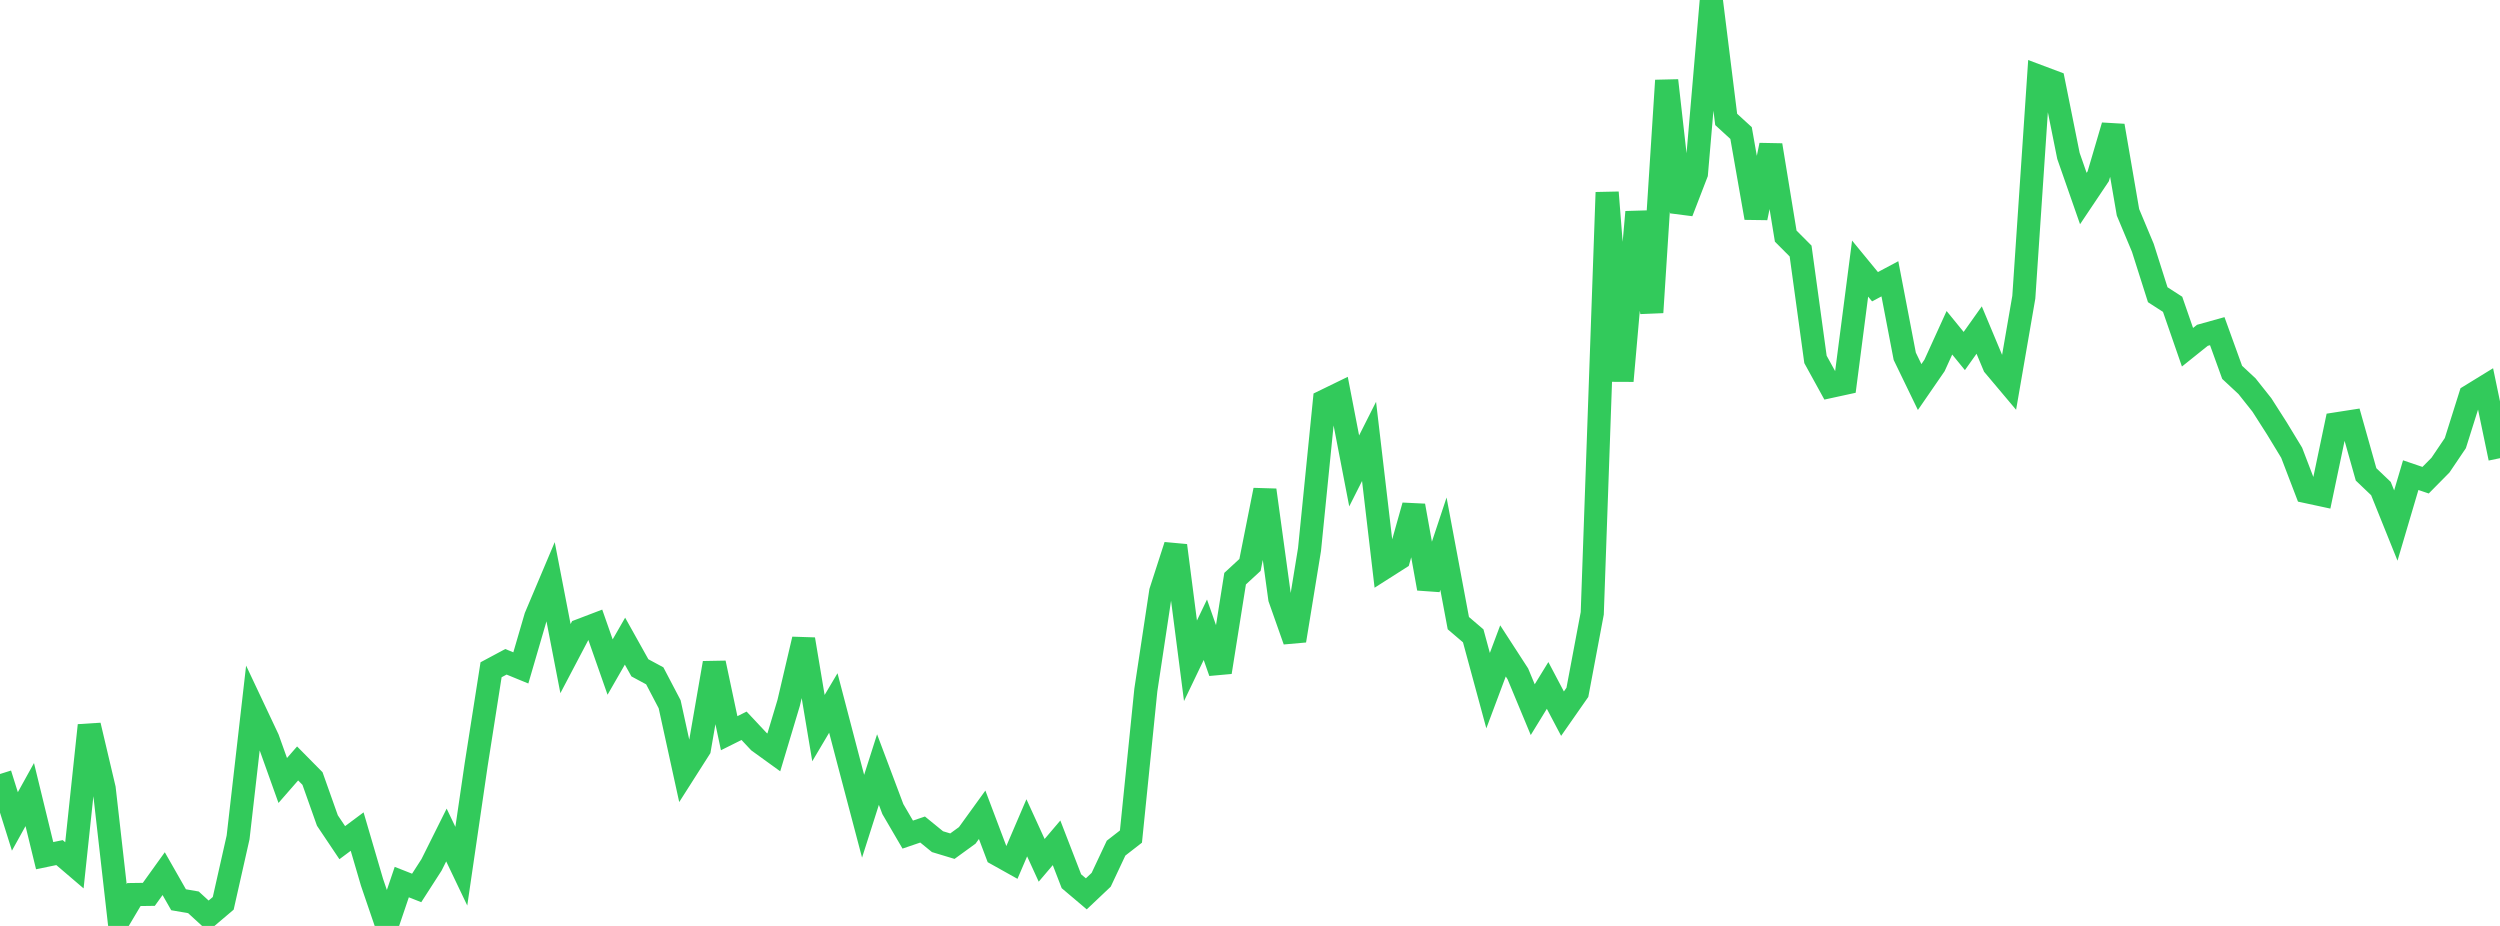 <?xml version="1.0" standalone="no"?>
<!DOCTYPE svg PUBLIC "-//W3C//DTD SVG 1.1//EN" "http://www.w3.org/Graphics/SVG/1.1/DTD/svg11.dtd">

<svg width="135" height="50" viewBox="0 0 135 50" preserveAspectRatio="none" 
  xmlns="http://www.w3.org/2000/svg"
  xmlns:xlink="http://www.w3.org/1999/xlink">


<polyline points="0.0, 41.796 0.804, 44.357 1.607, 42.907 2.411, 46.206 3.214, 46.04 4.018, 46.727 4.821, 39.17 5.625, 42.581 6.429, 49.659 7.232, 48.306 8.036, 48.295 8.839, 47.177 9.643, 48.587 10.446, 48.726 11.25, 49.462 12.054, 48.78 12.857, 45.218 13.661, 38.195 14.464, 39.898 15.268, 42.146 16.071, 41.226 16.875, 42.04 17.679, 44.307 18.482, 45.504 19.286, 44.905 20.089, 47.645 20.893, 50.0 21.696, 47.632 22.5, 47.949 23.304, 46.7 24.107, 45.09 24.911, 46.775 25.714, 41.287 26.518, 36.167 27.321, 35.737 28.125, 36.067 28.929, 33.312 29.732, 31.411 30.536, 35.565 31.339, 34.038 32.143, 33.731 32.946, 36.021 33.75, 34.622 34.554, 36.062 35.357, 36.495 36.161, 38.03 36.964, 41.699 37.768, 40.437 38.571, 35.802 39.375, 39.593 40.179, 39.192 40.982, 40.048 41.786, 40.629 42.589, 37.952 43.393, 34.522 44.196, 39.318 45.0, 37.961 45.804, 41.034 46.607, 44.077 47.411, 41.556 48.214, 43.691 49.018, 45.068 49.821, 44.795 50.625, 45.45 51.429, 45.693 52.232, 45.11 53.036, 43.998 53.839, 46.124 54.643, 46.573 55.446, 44.701 56.25, 46.458 57.054, 45.512 57.857, 47.588 58.661, 48.268 59.464, 47.508 60.268, 45.799 61.071, 45.175 61.875, 37.264 62.679, 31.946 63.482, 29.46 64.286, 35.682 65.089, 34.006 65.893, 36.296 66.696, 31.248 67.5, 30.506 68.304, 26.465 69.107, 32.313 69.911, 34.594 70.714, 29.673 71.518, 21.658 72.321, 21.267 73.125, 25.43 73.929, 23.836 74.732, 30.675 75.536, 30.163 76.339, 27.307 77.143, 31.78 77.946, 29.359 78.75, 33.649 79.554, 34.336 80.357, 37.295 81.161, 35.149 81.964, 36.388 82.768, 38.322 83.571, 37.013 84.375, 38.538 85.179, 37.386 85.982, 33.119 86.786, 10.39 87.589, 20.569 88.393, 11.449 89.196, 16.87 90.0, 4.346 90.804, 11.451 91.607, 9.369 92.411, 0.0 93.214, 6.449 94.018, 7.185 94.821, 11.765 95.625, 7.838 96.429, 12.751 97.232, 13.556 98.036, 19.408 98.839, 20.868 99.643, 20.693 100.446, 14.504 101.25, 15.483 102.054, 15.055 102.857, 19.24 103.661, 20.901 104.464, 19.735 105.268, 17.97 106.071, 18.955 106.875, 17.823 107.679, 19.744 108.482, 20.698 109.286, 16.048 110.089, 4.122 110.893, 4.424 111.696, 8.419 112.5, 10.721 113.304, 9.521 114.107, 6.79 114.911, 11.465 115.714, 13.383 116.518, 15.915 117.321, 16.432 118.125, 18.751 118.929, 18.107 119.732, 17.883 120.536, 20.107 121.339, 20.855 122.143, 21.868 122.946, 23.125 123.75, 24.449 124.554, 26.548 125.357, 26.721 126.161, 22.889 126.964, 22.764 127.768, 25.617 128.571, 26.383 129.375, 28.379 130.179, 25.658 130.982, 25.931 131.786, 25.117 132.589, 23.927 133.393, 21.375 134.196, 20.882 135.0, 24.742" fill="none" stroke="#32ca5b" stroke-width="1.25"/>

</svg>